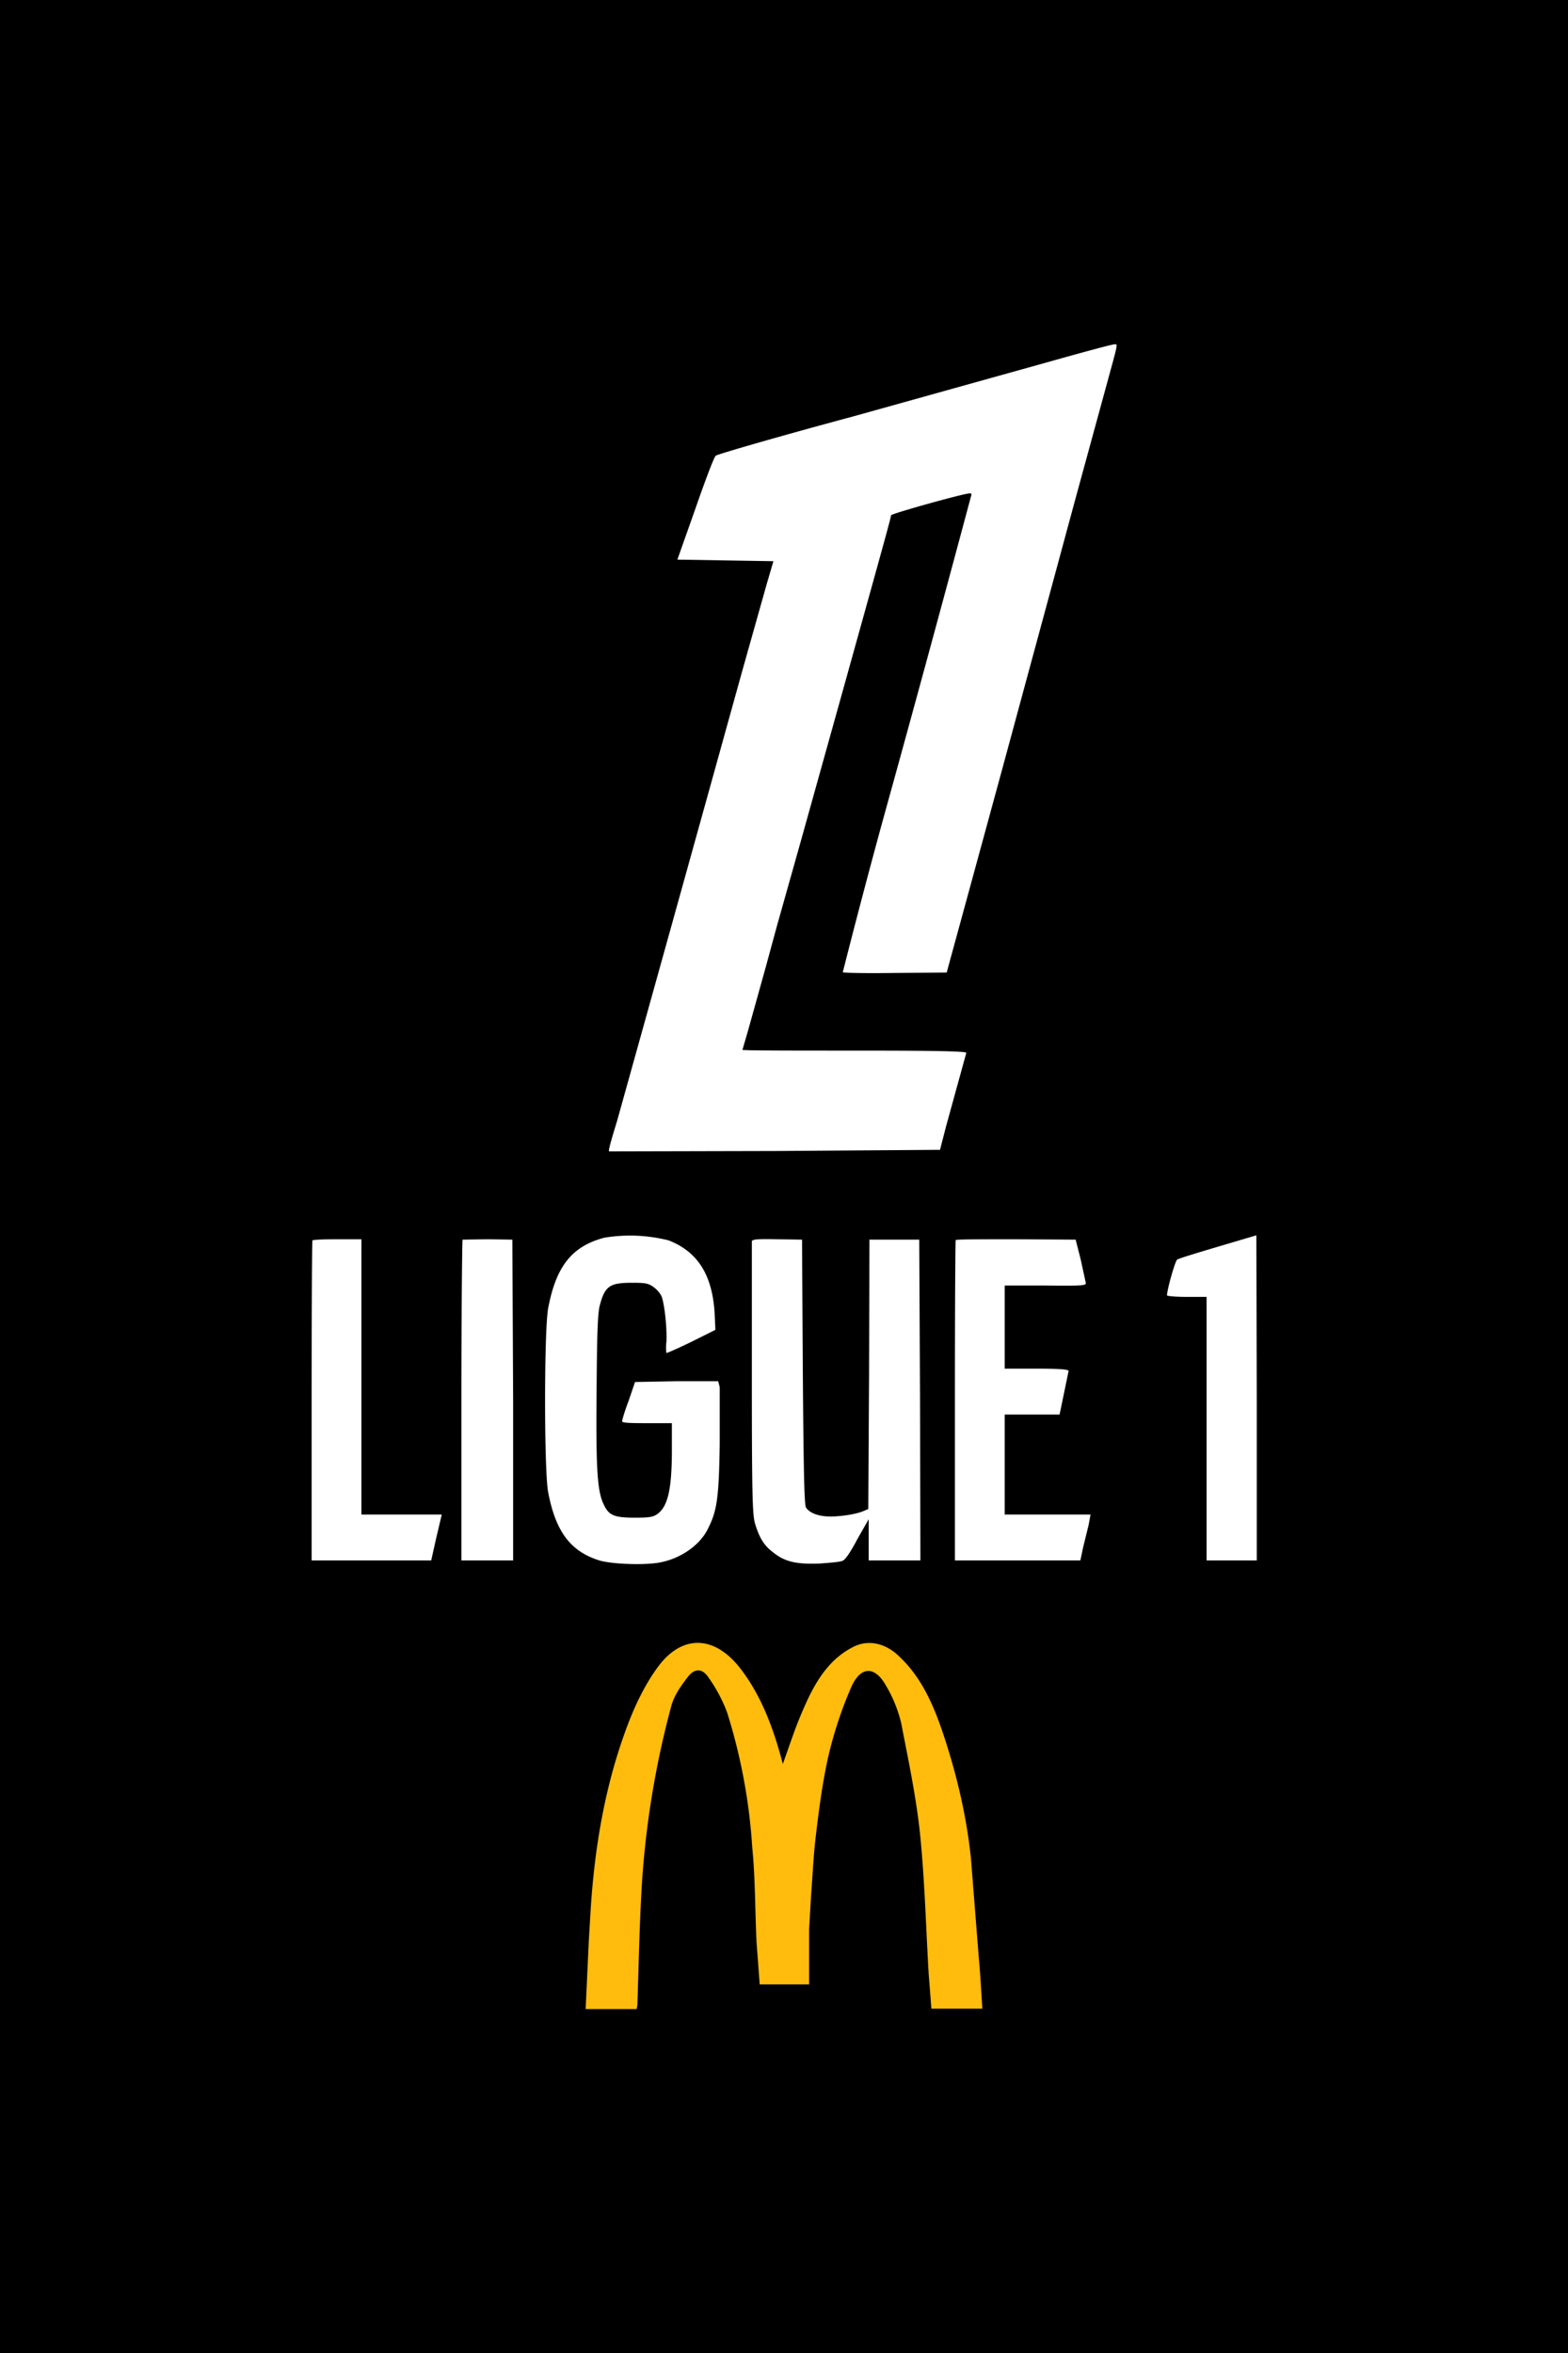 <svg width="40" height="60" viewBox="0 0 40 60" xmlns="http://www.w3.org/2000/svg"><path d="M0 0h40v60H0z"/><path d="m26.78 9.22-5.02 1.4c-1.9.51-3.48.97-3.5 1-.04.02-.27.63-.52 1.35l-.46 1.3 1.22.02 1.23.02-.17.58-.62 2.2a7971.56 7971.56 0 0 1-3.2 11.5c-.2.65-.22.76-.2.77l4.24-.01 4.2-.03.16-.62.51-1.85c.02-.04-.57-.06-2.84-.06-1.58 0-2.87 0-2.87-.02l.14-.48.46-1.65.28-1.03.55-1.95 1.1-3.94c1.17-4.2 1.26-4.53 1.26-4.58 0-.04 1.86-.56 2.01-.56.03 0 .05.02.04.04a955.42 955.42 0 0 1-2.26 8.3 211.7 211.7 0 0 0-1.02 3.87c0 .02.6.03 1.32.02l1.33-.01.03-.11.35-1.28.65-2.38.39-1.43 1.38-5.09.46-1.7.82-3c.3-1.1.29-1.03.2-1.03-.06 0-.8.2-1.65.44ZM15.42 31.56c-.84.22-1.24.74-1.44 1.82-.1.63-.1 4.04 0 4.65.19 1.02.57 1.53 1.31 1.76.33.1 1.23.13 1.6.04.51-.11.98-.45 1.17-.85.23-.45.28-.78.3-2.16v-1.45l-.04-.15h-1.06l-1.06.02-.16.47c-.1.26-.17.5-.17.53 0 .04.15.05.63.05h.64v.66c0 1.02-.1 1.45-.36 1.65-.11.08-.2.1-.58.1-.54 0-.67-.06-.8-.34-.17-.34-.2-.97-.18-3 .01-1.4.03-1.88.08-2.07.13-.5.26-.58.82-.58.33 0 .41.01.54.1a.7.7 0 0 1 .21.23c.08.18.15.83.13 1.18-.02.16 0 .28 0 .28.03 0 .32-.13.65-.29l.6-.3-.02-.43c-.06-.97-.43-1.56-1.17-1.85a4.02 4.02 0 0 0-1.64-.07Zm15.65.23c-.54.16-1 .3-1.04.33-.05.03-.25.73-.26.91 0 .02.23.04.5.04h.51v6.72h1.28v-4.15l-.01-4.14-.98.29Zm-23.1-.17c-.01.01-.02 1.86-.02 4.1v4.07H11l.13-.58.14-.59H9.22V31.6h-.6c-.34 0-.63.01-.64.03Zm3.83 0c-.01.01-.03 1.86-.03 4.1v4.07h1.32v-4.1l-.02-4.08-.62-.01-.65.01Zm7.38.03v3.53c0 3.18.02 3.48.09 3.7.11.35.23.54.46.71.3.24.6.3 1.17.28.27-.02.53-.04.59-.07.07-.02.2-.21.38-.55l.29-.51v1.05h1.32l-.01-4.1-.02-4.08h-1.27l-.01 3.43-.02 3.44-.12.05c-.18.08-.57.14-.85.14-.3 0-.53-.09-.62-.23-.04-.08-.06-.78-.08-3.47l-.02-3.36-.63-.01c-.5-.01-.63 0-.65.05Zm5.2-.03c-.01.01-.02 1.86-.02 4.1v4.07h3.2l.07-.33.14-.57.05-.27h-2.19v-2.55h1.4l.11-.53.12-.58c0-.04-.2-.06-.81-.06h-.82v-2.12h1.04c.95.01 1.03 0 1.03-.06l-.13-.6-.13-.51-1.5-.01c-.84 0-1.54 0-1.55.02Z" fill="#fff"/><path d="M20.64 49.2v1.4h-1.26l-.08-1.07c-.04-.8-.03-1.62-.11-2.42a14.5 14.5 0 0 0-.64-3.44 3.86 3.86 0 0 0-.48-.9c-.16-.24-.36-.23-.53 0-.17.22-.35.47-.42.75a23.13 23.13 0 0 0-.76 4.77c-.05.94-.07 1.9-.1 2.84l-.02.1h-1.3l.08-1.73.05-.84c.1-1.53.35-3.04.87-4.48.21-.59.48-1.18.84-1.67.6-.82 1.43-.84 2.11.04.54.7.85 1.55 1.08 2.43.17-.47.32-.94.52-1.39.27-.63.61-1.24 1.23-1.57.4-.23.85-.13 1.2.2.67.62.98 1.47 1.25 2.33.29.93.5 1.88.6 2.85l.2 2.53c.04.42.06.84.09 1.29h-1.3l-.07-.9c-.07-1.19-.1-2.38-.22-3.56-.1-.95-.3-1.89-.48-2.82a3.43 3.43 0 0 0-.39-.96c-.28-.5-.64-.5-.88.03a10.33 10.33 0 0 0-.59 1.78c-.15.67-.24 1.36-.32 2.04-.06.5-.08 1-.12 1.51l-.05.87Z" fill="#ffbc0d"/></svg>